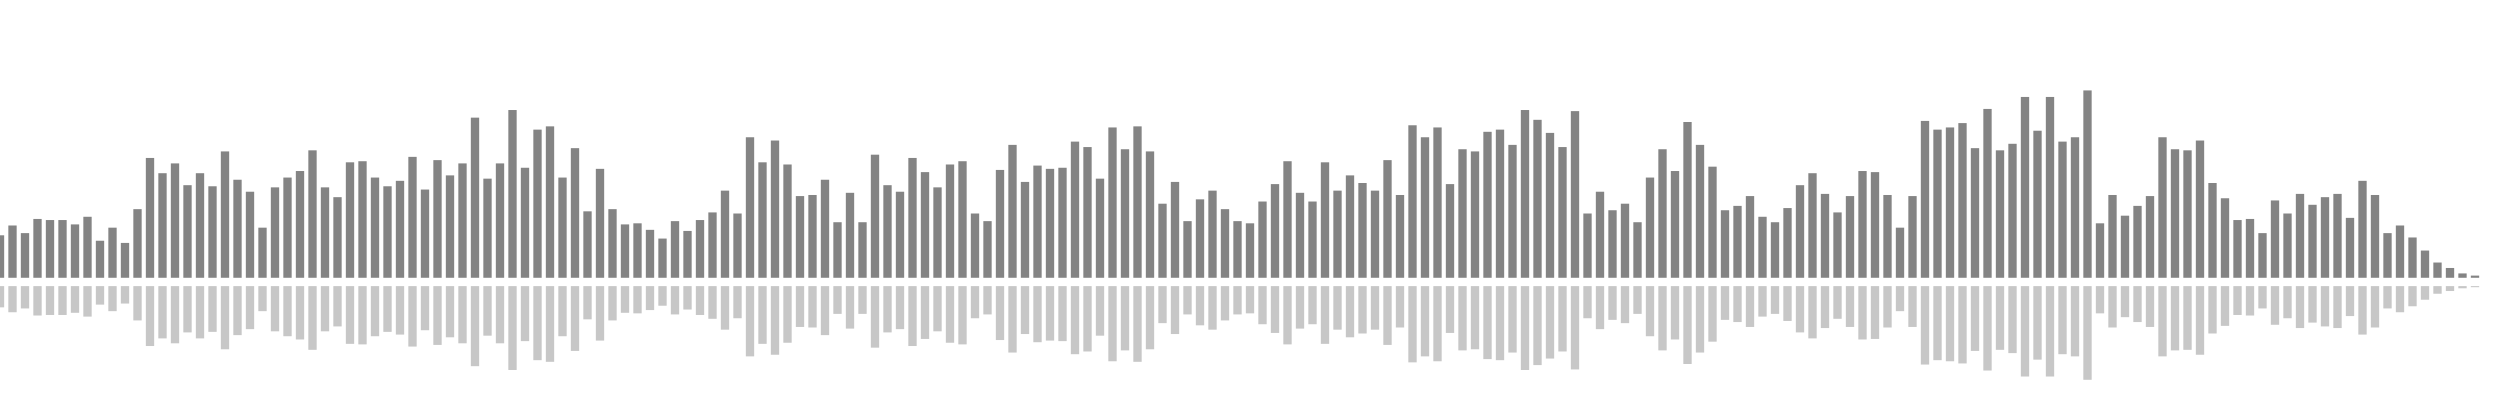 <?xml version="1.0" encoding="UTF-8"?>
<svg version="1.1" width="600" height="100" xmlns="http://www.w3.org/2000/svg">
  <line x1="0" y1="66.667" x2="0" y2="56.471" stroke="#848484" stroke-width="2"/>
  <line x1="0" y1="68.667" x2="0" y2="73.765" stroke="#c7c7c7" stroke-width="2"/>
  <line x1="3" y1="66.667" x2="3" y2="54.118" stroke="#848484" stroke-width="2"/>
  <line x1="3" y1="68.667" x2="3" y2="74.941" stroke="#c7c7c7" stroke-width="2"/>
  <line x1="6" y1="66.667" x2="6" y2="55.948" stroke="#848484" stroke-width="2"/>
  <line x1="6" y1="68.667" x2="6" y2="74.026" stroke="#c7c7c7" stroke-width="2"/>
  <line x1="9" y1="66.667" x2="9" y2="52.549" stroke="#848484" stroke-width="2"/>
  <line x1="9" y1="68.667" x2="9" y2="75.725" stroke="#c7c7c7" stroke-width="2"/>
  <line x1="12" y1="66.667" x2="12" y2="52.81" stroke="#848484" stroke-width="2"/>
  <line x1="12" y1="68.667" x2="12" y2="75.595" stroke="#c7c7c7" stroke-width="2"/>
  <line x1="15" y1="66.667" x2="15" y2="52.81" stroke="#848484" stroke-width="2"/>
  <line x1="15" y1="68.667" x2="15" y2="75.595" stroke="#c7c7c7" stroke-width="2"/>
  <line x1="18" y1="66.667" x2="18" y2="53.856" stroke="#848484" stroke-width="2"/>
  <line x1="18" y1="68.667" x2="18" y2="75.072" stroke="#c7c7c7" stroke-width="2"/>
  <line x1="21" y1="66.667" x2="21" y2="52.026" stroke="#848484" stroke-width="2"/>
  <line x1="21" y1="68.667" x2="21" y2="75.987" stroke="#c7c7c7" stroke-width="2"/>
  <line x1="24" y1="66.667" x2="24" y2="57.778" stroke="#848484" stroke-width="2"/>
  <line x1="24" y1="68.667" x2="24" y2="73.111" stroke="#c7c7c7" stroke-width="2"/>
  <line x1="27" y1="66.667" x2="27" y2="54.641" stroke="#848484" stroke-width="2"/>
  <line x1="27" y1="68.667" x2="27" y2="74.68" stroke="#c7c7c7" stroke-width="2"/>
  <line x1="30" y1="66.667" x2="30" y2="58.301" stroke="#848484" stroke-width="2"/>
  <line x1="30" y1="68.667" x2="30" y2="72.85" stroke="#c7c7c7" stroke-width="2"/>
  <line x1="33" y1="66.667" x2="33" y2="50.196" stroke="#848484" stroke-width="2"/>
  <line x1="33" y1="68.667" x2="33" y2="76.902" stroke="#c7c7c7" stroke-width="2"/>
  <line x1="36" y1="66.667" x2="36" y2="37.908" stroke="#848484" stroke-width="2"/>
  <line x1="36" y1="68.667" x2="36" y2="83.046" stroke="#c7c7c7" stroke-width="2"/>
  <line x1="39" y1="66.667" x2="39" y2="41.569" stroke="#848484" stroke-width="2"/>
  <line x1="39" y1="68.667" x2="39" y2="81.216" stroke="#c7c7c7" stroke-width="2"/>
  <line x1="42" y1="66.667" x2="42" y2="39.216" stroke="#848484" stroke-width="2"/>
  <line x1="42" y1="68.667" x2="42" y2="82.392" stroke="#c7c7c7" stroke-width="2"/>
  <line x1="45" y1="66.667" x2="45" y2="44.444" stroke="#848484" stroke-width="2"/>
  <line x1="45" y1="68.667" x2="45" y2="79.778" stroke="#c7c7c7" stroke-width="2"/>
  <line x1="48" y1="66.667" x2="48" y2="41.569" stroke="#848484" stroke-width="2"/>
  <line x1="48" y1="68.667" x2="48" y2="81.216" stroke="#c7c7c7" stroke-width="2"/>
  <line x1="51" y1="66.667" x2="51" y2="44.706" stroke="#848484" stroke-width="2"/>
  <line x1="51" y1="68.667" x2="51" y2="79.647" stroke="#c7c7c7" stroke-width="2"/>
  <line x1="54" y1="66.667" x2="54" y2="36.34" stroke="#848484" stroke-width="2"/>
  <line x1="54" y1="68.667" x2="54" y2="83.83" stroke="#c7c7c7" stroke-width="2"/>
  <line x1="57" y1="66.667" x2="57" y2="43.137" stroke="#848484" stroke-width="2"/>
  <line x1="57" y1="68.667" x2="57" y2="80.431" stroke="#c7c7c7" stroke-width="2"/>
  <line x1="60" y1="66.667" x2="60" y2="46.013" stroke="#848484" stroke-width="2"/>
  <line x1="60" y1="68.667" x2="60" y2="78.993" stroke="#c7c7c7" stroke-width="2"/>
  <line x1="63" y1="66.667" x2="63" y2="54.641" stroke="#848484" stroke-width="2"/>
  <line x1="63" y1="68.667" x2="63" y2="74.68" stroke="#c7c7c7" stroke-width="2"/>
  <line x1="66" y1="66.667" x2="66" y2="44.967" stroke="#848484" stroke-width="2"/>
  <line x1="66" y1="68.667" x2="66" y2="79.516" stroke="#c7c7c7" stroke-width="2"/>
  <line x1="69" y1="66.667" x2="69" y2="42.614" stroke="#848484" stroke-width="2"/>
  <line x1="69" y1="68.667" x2="69" y2="80.693" stroke="#c7c7c7" stroke-width="2"/>
  <line x1="72" y1="66.667" x2="72" y2="41.046" stroke="#848484" stroke-width="2"/>
  <line x1="72" y1="68.667" x2="72" y2="81.477" stroke="#c7c7c7" stroke-width="2"/>
  <line x1="75" y1="66.667" x2="75" y2="36.078" stroke="#848484" stroke-width="2"/>
  <line x1="75" y1="68.667" x2="75" y2="83.961" stroke="#c7c7c7" stroke-width="2"/>
  <line x1="78" y1="66.667" x2="78" y2="44.967" stroke="#848484" stroke-width="2"/>
  <line x1="78" y1="68.667" x2="78" y2="79.516" stroke="#c7c7c7" stroke-width="2"/>
  <line x1="81" y1="66.667" x2="81" y2="47.32" stroke="#848484" stroke-width="2"/>
  <line x1="81" y1="68.667" x2="81" y2="78.34" stroke="#c7c7c7" stroke-width="2"/>
  <line x1="84" y1="66.667" x2="84" y2="38.954" stroke="#848484" stroke-width="2"/>
  <line x1="84" y1="68.667" x2="84" y2="82.523" stroke="#c7c7c7" stroke-width="2"/>
  <line x1="87" y1="66.667" x2="87" y2="38.693" stroke="#848484" stroke-width="2"/>
  <line x1="87" y1="68.667" x2="87" y2="82.654" stroke="#c7c7c7" stroke-width="2"/>
  <line x1="90" y1="66.667" x2="90" y2="42.614" stroke="#848484" stroke-width="2"/>
  <line x1="90" y1="68.667" x2="90" y2="80.693" stroke="#c7c7c7" stroke-width="2"/>
  <line x1="93" y1="66.667" x2="93" y2="44.706" stroke="#848484" stroke-width="2"/>
  <line x1="93" y1="68.667" x2="93" y2="79.647" stroke="#c7c7c7" stroke-width="2"/>
  <line x1="96" y1="66.667" x2="96" y2="43.399" stroke="#848484" stroke-width="2"/>
  <line x1="96" y1="68.667" x2="96" y2="80.301" stroke="#c7c7c7" stroke-width="2"/>
  <line x1="99" y1="66.667" x2="99" y2="37.647" stroke="#848484" stroke-width="2"/>
  <line x1="99" y1="68.667" x2="99" y2="83.176" stroke="#c7c7c7" stroke-width="2"/>
  <line x1="102" y1="66.667" x2="102" y2="45.49" stroke="#848484" stroke-width="2"/>
  <line x1="102" y1="68.667" x2="102" y2="79.255" stroke="#c7c7c7" stroke-width="2"/>
  <line x1="105" y1="66.667" x2="105" y2="38.431" stroke="#848484" stroke-width="2"/>
  <line x1="105" y1="68.667" x2="105" y2="82.784" stroke="#c7c7c7" stroke-width="2"/>
  <line x1="108" y1="66.667" x2="108" y2="42.092" stroke="#848484" stroke-width="2"/>
  <line x1="108" y1="68.667" x2="108" y2="80.954" stroke="#c7c7c7" stroke-width="2"/>
  <line x1="111" y1="66.667" x2="111" y2="39.216" stroke="#848484" stroke-width="2"/>
  <line x1="111" y1="68.667" x2="111" y2="82.392" stroke="#c7c7c7" stroke-width="2"/>
  <line x1="114" y1="66.667" x2="114" y2="28.235" stroke="#848484" stroke-width="2"/>
  <line x1="114" y1="68.667" x2="114" y2="87.882" stroke="#c7c7c7" stroke-width="2"/>
  <line x1="117" y1="66.667" x2="117" y2="42.876" stroke="#848484" stroke-width="2"/>
  <line x1="117" y1="68.667" x2="117" y2="80.562" stroke="#c7c7c7" stroke-width="2"/>
  <line x1="120" y1="66.667" x2="120" y2="39.216" stroke="#848484" stroke-width="2"/>
  <line x1="120" y1="68.667" x2="120" y2="82.392" stroke="#c7c7c7" stroke-width="2"/>
  <line x1="123" y1="66.667" x2="123" y2="26.405" stroke="#848484" stroke-width="2"/>
  <line x1="123" y1="68.667" x2="123" y2="88.797" stroke="#c7c7c7" stroke-width="2"/>
  <line x1="126" y1="66.667" x2="126" y2="40.261" stroke="#848484" stroke-width="2"/>
  <line x1="126" y1="68.667" x2="126" y2="81.869" stroke="#c7c7c7" stroke-width="2"/>
  <line x1="129" y1="66.667" x2="129" y2="31.111" stroke="#848484" stroke-width="2"/>
  <line x1="129" y1="68.667" x2="129" y2="86.444" stroke="#c7c7c7" stroke-width="2"/>
  <line x1="132" y1="66.667" x2="132" y2="30.327" stroke="#848484" stroke-width="2"/>
  <line x1="132" y1="68.667" x2="132" y2="86.837" stroke="#c7c7c7" stroke-width="2"/>
  <line x1="135" y1="66.667" x2="135" y2="42.614" stroke="#848484" stroke-width="2"/>
  <line x1="135" y1="68.667" x2="135" y2="80.693" stroke="#c7c7c7" stroke-width="2"/>
  <line x1="138" y1="66.667" x2="138" y2="35.556" stroke="#848484" stroke-width="2"/>
  <line x1="138" y1="68.667" x2="138" y2="84.222" stroke="#c7c7c7" stroke-width="2"/>
  <line x1="141" y1="66.667" x2="141" y2="50.719" stroke="#848484" stroke-width="2"/>
  <line x1="141" y1="68.667" x2="141" y2="76.641" stroke="#c7c7c7" stroke-width="2"/>
  <line x1="144" y1="66.667" x2="144" y2="40.523" stroke="#848484" stroke-width="2"/>
  <line x1="144" y1="68.667" x2="144" y2="81.739" stroke="#c7c7c7" stroke-width="2"/>
  <line x1="147" y1="66.667" x2="147" y2="50.196" stroke="#848484" stroke-width="2"/>
  <line x1="147" y1="68.667" x2="147" y2="76.902" stroke="#c7c7c7" stroke-width="2"/>
  <line x1="150" y1="66.667" x2="150" y2="53.856" stroke="#848484" stroke-width="2"/>
  <line x1="150" y1="68.667" x2="150" y2="75.072" stroke="#c7c7c7" stroke-width="2"/>
  <line x1="153" y1="66.667" x2="153" y2="53.595" stroke="#848484" stroke-width="2"/>
  <line x1="153" y1="68.667" x2="153" y2="75.203" stroke="#c7c7c7" stroke-width="2"/>
  <line x1="156" y1="66.667" x2="156" y2="55.163" stroke="#848484" stroke-width="2"/>
  <line x1="156" y1="68.667" x2="156" y2="74.418" stroke="#c7c7c7" stroke-width="2"/>
  <line x1="159" y1="66.667" x2="159" y2="57.255" stroke="#848484" stroke-width="2"/>
  <line x1="159" y1="68.667" x2="159" y2="73.373" stroke="#c7c7c7" stroke-width="2"/>
  <line x1="162" y1="66.667" x2="162" y2="53.072" stroke="#848484" stroke-width="2"/>
  <line x1="162" y1="68.667" x2="162" y2="75.464" stroke="#c7c7c7" stroke-width="2"/>
  <line x1="165" y1="66.667" x2="165" y2="55.425" stroke="#848484" stroke-width="2"/>
  <line x1="165" y1="68.667" x2="165" y2="74.288" stroke="#c7c7c7" stroke-width="2"/>
  <line x1="168" y1="66.667" x2="168" y2="52.81" stroke="#848484" stroke-width="2"/>
  <line x1="168" y1="68.667" x2="168" y2="75.595" stroke="#c7c7c7" stroke-width="2"/>
  <line x1="171" y1="66.667" x2="171" y2="50.98" stroke="#848484" stroke-width="2"/>
  <line x1="171" y1="68.667" x2="171" y2="76.51" stroke="#c7c7c7" stroke-width="2"/>
  <line x1="174" y1="66.667" x2="174" y2="45.752" stroke="#848484" stroke-width="2"/>
  <line x1="174" y1="68.667" x2="174" y2="79.124" stroke="#c7c7c7" stroke-width="2"/>
  <line x1="177" y1="66.667" x2="177" y2="51.242" stroke="#848484" stroke-width="2"/>
  <line x1="177" y1="68.667" x2="177" y2="76.379" stroke="#c7c7c7" stroke-width="2"/>
  <line x1="180" y1="66.667" x2="180" y2="32.941" stroke="#848484" stroke-width="2"/>
  <line x1="180" y1="68.667" x2="180" y2="85.529" stroke="#c7c7c7" stroke-width="2"/>
  <line x1="183" y1="66.667" x2="183" y2="38.954" stroke="#848484" stroke-width="2"/>
  <line x1="183" y1="68.667" x2="183" y2="82.523" stroke="#c7c7c7" stroke-width="2"/>
  <line x1="186" y1="66.667" x2="186" y2="33.725" stroke="#848484" stroke-width="2"/>
  <line x1="186" y1="68.667" x2="186" y2="85.137" stroke="#c7c7c7" stroke-width="2"/>
  <line x1="189" y1="66.667" x2="189" y2="39.477" stroke="#848484" stroke-width="2"/>
  <line x1="189" y1="68.667" x2="189" y2="82.261" stroke="#c7c7c7" stroke-width="2"/>
  <line x1="192" y1="66.667" x2="192" y2="47.059" stroke="#848484" stroke-width="2"/>
  <line x1="192" y1="68.667" x2="192" y2="78.471" stroke="#c7c7c7" stroke-width="2"/>
  <line x1="195" y1="66.667" x2="195" y2="46.797" stroke="#848484" stroke-width="2"/>
  <line x1="195" y1="68.667" x2="195" y2="78.601" stroke="#c7c7c7" stroke-width="2"/>
  <line x1="198" y1="66.667" x2="198" y2="43.137" stroke="#848484" stroke-width="2"/>
  <line x1="198" y1="68.667" x2="198" y2="80.431" stroke="#c7c7c7" stroke-width="2"/>
  <line x1="201" y1="66.667" x2="201" y2="53.333" stroke="#848484" stroke-width="2"/>
  <line x1="201" y1="68.667" x2="201" y2="75.333" stroke="#c7c7c7" stroke-width="2"/>
  <line x1="204" y1="66.667" x2="204" y2="46.275" stroke="#848484" stroke-width="2"/>
  <line x1="204" y1="68.667" x2="204" y2="78.863" stroke="#c7c7c7" stroke-width="2"/>
  <line x1="207" y1="66.667" x2="207" y2="53.333" stroke="#848484" stroke-width="2"/>
  <line x1="207" y1="68.667" x2="207" y2="75.333" stroke="#c7c7c7" stroke-width="2"/>
  <line x1="210" y1="66.667" x2="210" y2="37.124" stroke="#848484" stroke-width="2"/>
  <line x1="210" y1="68.667" x2="210" y2="83.438" stroke="#c7c7c7" stroke-width="2"/>
  <line x1="213" y1="66.667" x2="213" y2="44.444" stroke="#848484" stroke-width="2"/>
  <line x1="213" y1="68.667" x2="213" y2="79.778" stroke="#c7c7c7" stroke-width="2"/>
  <line x1="216" y1="66.667" x2="216" y2="46.013" stroke="#848484" stroke-width="2"/>
  <line x1="216" y1="68.667" x2="216" y2="78.993" stroke="#c7c7c7" stroke-width="2"/>
  <line x1="219" y1="66.667" x2="219" y2="37.908" stroke="#848484" stroke-width="2"/>
  <line x1="219" y1="68.667" x2="219" y2="83.046" stroke="#c7c7c7" stroke-width="2"/>
  <line x1="222" y1="66.667" x2="222" y2="41.307" stroke="#848484" stroke-width="2"/>
  <line x1="222" y1="68.667" x2="222" y2="81.346" stroke="#c7c7c7" stroke-width="2"/>
  <line x1="225" y1="66.667" x2="225" y2="44.967" stroke="#848484" stroke-width="2"/>
  <line x1="225" y1="68.667" x2="225" y2="79.516" stroke="#c7c7c7" stroke-width="2"/>
  <line x1="228" y1="66.667" x2="228" y2="39.477" stroke="#848484" stroke-width="2"/>
  <line x1="228" y1="68.667" x2="228" y2="82.261" stroke="#c7c7c7" stroke-width="2"/>
  <line x1="231" y1="66.667" x2="231" y2="38.693" stroke="#848484" stroke-width="2"/>
  <line x1="231" y1="68.667" x2="231" y2="82.654" stroke="#c7c7c7" stroke-width="2"/>
  <line x1="234" y1="66.667" x2="234" y2="51.242" stroke="#848484" stroke-width="2"/>
  <line x1="234" y1="68.667" x2="234" y2="76.379" stroke="#c7c7c7" stroke-width="2"/>
  <line x1="237" y1="66.667" x2="237" y2="53.072" stroke="#848484" stroke-width="2"/>
  <line x1="237" y1="68.667" x2="237" y2="75.464" stroke="#c7c7c7" stroke-width="2"/>
  <line x1="240" y1="66.667" x2="240" y2="40.784" stroke="#848484" stroke-width="2"/>
  <line x1="240" y1="68.667" x2="240" y2="81.608" stroke="#c7c7c7" stroke-width="2"/>
  <line x1="243" y1="66.667" x2="243" y2="34.771" stroke="#848484" stroke-width="2"/>
  <line x1="243" y1="68.667" x2="243" y2="84.614" stroke="#c7c7c7" stroke-width="2"/>
  <line x1="246" y1="66.667" x2="246" y2="43.66" stroke="#848484" stroke-width="2"/>
  <line x1="246" y1="68.667" x2="246" y2="80.17" stroke="#c7c7c7" stroke-width="2"/>
  <line x1="249" y1="66.667" x2="249" y2="39.739" stroke="#848484" stroke-width="2"/>
  <line x1="249" y1="68.667" x2="249" y2="82.131" stroke="#c7c7c7" stroke-width="2"/>
  <line x1="252" y1="66.667" x2="252" y2="40.523" stroke="#848484" stroke-width="2"/>
  <line x1="252" y1="68.667" x2="252" y2="81.739" stroke="#c7c7c7" stroke-width="2"/>
  <line x1="255" y1="66.667" x2="255" y2="40.261" stroke="#848484" stroke-width="2"/>
  <line x1="255" y1="68.667" x2="255" y2="81.869" stroke="#c7c7c7" stroke-width="2"/>
  <line x1="258" y1="66.667" x2="258" y2="33.987" stroke="#848484" stroke-width="2"/>
  <line x1="258" y1="68.667" x2="258" y2="85.007" stroke="#c7c7c7" stroke-width="2"/>
  <line x1="261" y1="66.667" x2="261" y2="35.294" stroke="#848484" stroke-width="2"/>
  <line x1="261" y1="68.667" x2="261" y2="84.353" stroke="#c7c7c7" stroke-width="2"/>
  <line x1="264" y1="66.667" x2="264" y2="42.876" stroke="#848484" stroke-width="2"/>
  <line x1="264" y1="68.667" x2="264" y2="80.562" stroke="#c7c7c7" stroke-width="2"/>
  <line x1="267" y1="66.667" x2="267" y2="30.588" stroke="#848484" stroke-width="2"/>
  <line x1="267" y1="68.667" x2="267" y2="86.706" stroke="#c7c7c7" stroke-width="2"/>
  <line x1="270" y1="66.667" x2="270" y2="35.817" stroke="#848484" stroke-width="2"/>
  <line x1="270" y1="68.667" x2="270" y2="84.092" stroke="#c7c7c7" stroke-width="2"/>
  <line x1="273" y1="66.667" x2="273" y2="30.327" stroke="#848484" stroke-width="2"/>
  <line x1="273" y1="68.667" x2="273" y2="86.837" stroke="#c7c7c7" stroke-width="2"/>
  <line x1="276" y1="66.667" x2="276" y2="36.34" stroke="#848484" stroke-width="2"/>
  <line x1="276" y1="68.667" x2="276" y2="83.83" stroke="#c7c7c7" stroke-width="2"/>
  <line x1="279" y1="66.667" x2="279" y2="48.889" stroke="#848484" stroke-width="2"/>
  <line x1="279" y1="68.667" x2="279" y2="77.556" stroke="#c7c7c7" stroke-width="2"/>
  <line x1="282" y1="66.667" x2="282" y2="43.66" stroke="#848484" stroke-width="2"/>
  <line x1="282" y1="68.667" x2="282" y2="80.17" stroke="#c7c7c7" stroke-width="2"/>
  <line x1="285" y1="66.667" x2="285" y2="53.072" stroke="#848484" stroke-width="2"/>
  <line x1="285" y1="68.667" x2="285" y2="75.464" stroke="#c7c7c7" stroke-width="2"/>
  <line x1="288" y1="66.667" x2="288" y2="47.843" stroke="#848484" stroke-width="2"/>
  <line x1="288" y1="68.667" x2="288" y2="78.078" stroke="#c7c7c7" stroke-width="2"/>
  <line x1="291" y1="66.667" x2="291" y2="45.752" stroke="#848484" stroke-width="2"/>
  <line x1="291" y1="68.667" x2="291" y2="79.124" stroke="#c7c7c7" stroke-width="2"/>
  <line x1="294" y1="66.667" x2="294" y2="50.196" stroke="#848484" stroke-width="2"/>
  <line x1="294" y1="68.667" x2="294" y2="76.902" stroke="#c7c7c7" stroke-width="2"/>
  <line x1="297" y1="66.667" x2="297" y2="53.072" stroke="#848484" stroke-width="2"/>
  <line x1="297" y1="68.667" x2="297" y2="75.464" stroke="#c7c7c7" stroke-width="2"/>
  <line x1="300" y1="66.667" x2="300" y2="53.595" stroke="#848484" stroke-width="2"/>
  <line x1="300" y1="68.667" x2="300" y2="75.203" stroke="#c7c7c7" stroke-width="2"/>
  <line x1="303" y1="66.667" x2="303" y2="48.366" stroke="#848484" stroke-width="2"/>
  <line x1="303" y1="68.667" x2="303" y2="77.817" stroke="#c7c7c7" stroke-width="2"/>
  <line x1="306" y1="66.667" x2="306" y2="44.183" stroke="#848484" stroke-width="2"/>
  <line x1="306" y1="68.667" x2="306" y2="79.908" stroke="#c7c7c7" stroke-width="2"/>
  <line x1="309" y1="66.667" x2="309" y2="38.693" stroke="#848484" stroke-width="2"/>
  <line x1="309" y1="68.667" x2="309" y2="82.654" stroke="#c7c7c7" stroke-width="2"/>
  <line x1="312" y1="66.667" x2="312" y2="46.275" stroke="#848484" stroke-width="2"/>
  <line x1="312" y1="68.667" x2="312" y2="78.863" stroke="#c7c7c7" stroke-width="2"/>
  <line x1="315" y1="66.667" x2="315" y2="48.366" stroke="#848484" stroke-width="2"/>
  <line x1="315" y1="68.667" x2="315" y2="77.817" stroke="#c7c7c7" stroke-width="2"/>
  <line x1="318" y1="66.667" x2="318" y2="38.954" stroke="#848484" stroke-width="2"/>
  <line x1="318" y1="68.667" x2="318" y2="82.523" stroke="#c7c7c7" stroke-width="2"/>
  <line x1="321" y1="66.667" x2="321" y2="45.752" stroke="#848484" stroke-width="2"/>
  <line x1="321" y1="68.667" x2="321" y2="79.124" stroke="#c7c7c7" stroke-width="2"/>
  <line x1="324" y1="66.667" x2="324" y2="42.092" stroke="#848484" stroke-width="2"/>
  <line x1="324" y1="68.667" x2="324" y2="80.954" stroke="#c7c7c7" stroke-width="2"/>
  <line x1="327" y1="66.667" x2="327" y2="43.922" stroke="#848484" stroke-width="2"/>
  <line x1="327" y1="68.667" x2="327" y2="80.039" stroke="#c7c7c7" stroke-width="2"/>
  <line x1="330" y1="66.667" x2="330" y2="45.752" stroke="#848484" stroke-width="2"/>
  <line x1="330" y1="68.667" x2="330" y2="79.124" stroke="#c7c7c7" stroke-width="2"/>
  <line x1="333" y1="66.667" x2="333" y2="38.431" stroke="#848484" stroke-width="2"/>
  <line x1="333" y1="68.667" x2="333" y2="82.784" stroke="#c7c7c7" stroke-width="2"/>
  <line x1="336" y1="66.667" x2="336" y2="46.797" stroke="#848484" stroke-width="2"/>
  <line x1="336" y1="68.667" x2="336" y2="78.601" stroke="#c7c7c7" stroke-width="2"/>
  <line x1="339" y1="66.667" x2="339" y2="30.065" stroke="#848484" stroke-width="2"/>
  <line x1="339" y1="68.667" x2="339" y2="86.967" stroke="#c7c7c7" stroke-width="2"/>
  <line x1="342" y1="66.667" x2="342" y2="32.941" stroke="#848484" stroke-width="2"/>
  <line x1="342" y1="68.667" x2="342" y2="85.529" stroke="#c7c7c7" stroke-width="2"/>
  <line x1="345" y1="66.667" x2="345" y2="30.588" stroke="#848484" stroke-width="2"/>
  <line x1="345" y1="68.667" x2="345" y2="86.706" stroke="#c7c7c7" stroke-width="2"/>
  <line x1="348" y1="66.667" x2="348" y2="44.183" stroke="#848484" stroke-width="2"/>
  <line x1="348" y1="68.667" x2="348" y2="79.908" stroke="#c7c7c7" stroke-width="2"/>
  <line x1="351" y1="66.667" x2="351" y2="35.817" stroke="#848484" stroke-width="2"/>
  <line x1="351" y1="68.667" x2="351" y2="84.092" stroke="#c7c7c7" stroke-width="2"/>
  <line x1="354" y1="66.667" x2="354" y2="36.34" stroke="#848484" stroke-width="2"/>
  <line x1="354" y1="68.667" x2="354" y2="83.83" stroke="#c7c7c7" stroke-width="2"/>
  <line x1="357" y1="66.667" x2="357" y2="31.634" stroke="#848484" stroke-width="2"/>
  <line x1="357" y1="68.667" x2="357" y2="86.183" stroke="#c7c7c7" stroke-width="2"/>
  <line x1="360" y1="66.667" x2="360" y2="31.111" stroke="#848484" stroke-width="2"/>
  <line x1="360" y1="68.667" x2="360" y2="86.444" stroke="#c7c7c7" stroke-width="2"/>
  <line x1="363" y1="66.667" x2="363" y2="34.771" stroke="#848484" stroke-width="2"/>
  <line x1="363" y1="68.667" x2="363" y2="84.614" stroke="#c7c7c7" stroke-width="2"/>
  <line x1="366" y1="66.667" x2="366" y2="26.405" stroke="#848484" stroke-width="2"/>
  <line x1="366" y1="68.667" x2="366" y2="88.797" stroke="#c7c7c7" stroke-width="2"/>
  <line x1="369" y1="66.667" x2="369" y2="28.758" stroke="#848484" stroke-width="2"/>
  <line x1="369" y1="68.667" x2="369" y2="87.621" stroke="#c7c7c7" stroke-width="2"/>
  <line x1="372" y1="66.667" x2="372" y2="31.895" stroke="#848484" stroke-width="2"/>
  <line x1="372" y1="68.667" x2="372" y2="86.052" stroke="#c7c7c7" stroke-width="2"/>
  <line x1="375" y1="66.667" x2="375" y2="35.294" stroke="#848484" stroke-width="2"/>
  <line x1="375" y1="68.667" x2="375" y2="84.353" stroke="#c7c7c7" stroke-width="2"/>
  <line x1="378" y1="66.667" x2="378" y2="26.667" stroke="#848484" stroke-width="2"/>
  <line x1="378" y1="68.667" x2="378" y2="88.667" stroke="#c7c7c7" stroke-width="2"/>
  <line x1="381" y1="66.667" x2="381" y2="51.242" stroke="#848484" stroke-width="2"/>
  <line x1="381" y1="68.667" x2="381" y2="76.379" stroke="#c7c7c7" stroke-width="2"/>
  <line x1="384" y1="66.667" x2="384" y2="46.013" stroke="#848484" stroke-width="2"/>
  <line x1="384" y1="68.667" x2="384" y2="78.993" stroke="#c7c7c7" stroke-width="2"/>
  <line x1="387" y1="66.667" x2="387" y2="50.458" stroke="#848484" stroke-width="2"/>
  <line x1="387" y1="68.667" x2="387" y2="76.771" stroke="#c7c7c7" stroke-width="2"/>
  <line x1="390" y1="66.667" x2="390" y2="48.889" stroke="#848484" stroke-width="2"/>
  <line x1="390" y1="68.667" x2="390" y2="77.556" stroke="#c7c7c7" stroke-width="2"/>
  <line x1="393" y1="66.667" x2="393" y2="53.333" stroke="#848484" stroke-width="2"/>
  <line x1="393" y1="68.667" x2="393" y2="75.333" stroke="#c7c7c7" stroke-width="2"/>
  <line x1="396" y1="66.667" x2="396" y2="42.614" stroke="#848484" stroke-width="2"/>
  <line x1="396" y1="68.667" x2="396" y2="80.693" stroke="#c7c7c7" stroke-width="2"/>
  <line x1="399" y1="66.667" x2="399" y2="35.817" stroke="#848484" stroke-width="2"/>
  <line x1="399" y1="68.667" x2="399" y2="84.092" stroke="#c7c7c7" stroke-width="2"/>
  <line x1="402" y1="66.667" x2="402" y2="41.046" stroke="#848484" stroke-width="2"/>
  <line x1="402" y1="68.667" x2="402" y2="81.477" stroke="#c7c7c7" stroke-width="2"/>
  <line x1="405" y1="66.667" x2="405" y2="29.281" stroke="#848484" stroke-width="2"/>
  <line x1="405" y1="68.667" x2="405" y2="87.359" stroke="#c7c7c7" stroke-width="2"/>
  <line x1="408" y1="66.667" x2="408" y2="34.771" stroke="#848484" stroke-width="2"/>
  <line x1="408" y1="68.667" x2="408" y2="84.614" stroke="#c7c7c7" stroke-width="2"/>
  <line x1="411" y1="66.667" x2="411" y2="40.0" stroke="#848484" stroke-width="2"/>
  <line x1="411" y1="68.667" x2="411" y2="82.0" stroke="#c7c7c7" stroke-width="2"/>
  <line x1="414" y1="66.667" x2="414" y2="50.458" stroke="#848484" stroke-width="2"/>
  <line x1="414" y1="68.667" x2="414" y2="76.771" stroke="#c7c7c7" stroke-width="2"/>
  <line x1="417" y1="66.667" x2="417" y2="49.412" stroke="#848484" stroke-width="2"/>
  <line x1="417" y1="68.667" x2="417" y2="77.294" stroke="#c7c7c7" stroke-width="2"/>
  <line x1="420" y1="66.667" x2="420" y2="47.059" stroke="#848484" stroke-width="2"/>
  <line x1="420" y1="68.667" x2="420" y2="78.471" stroke="#c7c7c7" stroke-width="2"/>
  <line x1="423" y1="66.667" x2="423" y2="52.026" stroke="#848484" stroke-width="2"/>
  <line x1="423" y1="68.667" x2="423" y2="75.987" stroke="#c7c7c7" stroke-width="2"/>
  <line x1="426" y1="66.667" x2="426" y2="53.333" stroke="#848484" stroke-width="2"/>
  <line x1="426" y1="68.667" x2="426" y2="75.333" stroke="#c7c7c7" stroke-width="2"/>
  <line x1="429" y1="66.667" x2="429" y2="49.935" stroke="#848484" stroke-width="2"/>
  <line x1="429" y1="68.667" x2="429" y2="77.033" stroke="#c7c7c7" stroke-width="2"/>
  <line x1="432" y1="66.667" x2="432" y2="44.444" stroke="#848484" stroke-width="2"/>
  <line x1="432" y1="68.667" x2="432" y2="79.778" stroke="#c7c7c7" stroke-width="2"/>
  <line x1="435" y1="66.667" x2="435" y2="41.569" stroke="#848484" stroke-width="2"/>
  <line x1="435" y1="68.667" x2="435" y2="81.216" stroke="#c7c7c7" stroke-width="2"/>
  <line x1="438" y1="66.667" x2="438" y2="46.536" stroke="#848484" stroke-width="2"/>
  <line x1="438" y1="68.667" x2="438" y2="78.732" stroke="#c7c7c7" stroke-width="2"/>
  <line x1="441" y1="66.667" x2="441" y2="50.98" stroke="#848484" stroke-width="2"/>
  <line x1="441" y1="68.667" x2="441" y2="76.51" stroke="#c7c7c7" stroke-width="2"/>
  <line x1="444" y1="66.667" x2="444" y2="47.059" stroke="#848484" stroke-width="2"/>
  <line x1="444" y1="68.667" x2="444" y2="78.471" stroke="#c7c7c7" stroke-width="2"/>
  <line x1="447" y1="66.667" x2="447" y2="41.046" stroke="#848484" stroke-width="2"/>
  <line x1="447" y1="68.667" x2="447" y2="81.477" stroke="#c7c7c7" stroke-width="2"/>
  <line x1="450" y1="66.667" x2="450" y2="41.307" stroke="#848484" stroke-width="2"/>
  <line x1="450" y1="68.667" x2="450" y2="81.346" stroke="#c7c7c7" stroke-width="2"/>
  <line x1="453" y1="66.667" x2="453" y2="46.797" stroke="#848484" stroke-width="2"/>
  <line x1="453" y1="68.667" x2="453" y2="78.601" stroke="#c7c7c7" stroke-width="2"/>
  <line x1="456" y1="66.667" x2="456" y2="54.641" stroke="#848484" stroke-width="2"/>
  <line x1="456" y1="68.667" x2="456" y2="74.68" stroke="#c7c7c7" stroke-width="2"/>
  <line x1="459" y1="66.667" x2="459" y2="47.059" stroke="#848484" stroke-width="2"/>
  <line x1="459" y1="68.667" x2="459" y2="78.471" stroke="#c7c7c7" stroke-width="2"/>
  <line x1="462" y1="66.667" x2="462" y2="29.02" stroke="#848484" stroke-width="2"/>
  <line x1="462" y1="68.667" x2="462" y2="87.49" stroke="#c7c7c7" stroke-width="2"/>
  <line x1="465" y1="66.667" x2="465" y2="31.111" stroke="#848484" stroke-width="2"/>
  <line x1="465" y1="68.667" x2="465" y2="86.444" stroke="#c7c7c7" stroke-width="2"/>
  <line x1="468" y1="66.667" x2="468" y2="30.588" stroke="#848484" stroke-width="2"/>
  <line x1="468" y1="68.667" x2="468" y2="86.706" stroke="#c7c7c7" stroke-width="2"/>
  <line x1="471" y1="66.667" x2="471" y2="29.542" stroke="#848484" stroke-width="2"/>
  <line x1="471" y1="68.667" x2="471" y2="87.229" stroke="#c7c7c7" stroke-width="2"/>
  <line x1="474" y1="66.667" x2="474" y2="35.556" stroke="#848484" stroke-width="2"/>
  <line x1="474" y1="68.667" x2="474" y2="84.222" stroke="#c7c7c7" stroke-width="2"/>
  <line x1="477" y1="66.667" x2="477" y2="26.144" stroke="#848484" stroke-width="2"/>
  <line x1="477" y1="68.667" x2="477" y2="88.928" stroke="#c7c7c7" stroke-width="2"/>
  <line x1="480" y1="66.667" x2="480" y2="36.078" stroke="#848484" stroke-width="2"/>
  <line x1="480" y1="68.667" x2="480" y2="83.961" stroke="#c7c7c7" stroke-width="2"/>
  <line x1="483" y1="66.667" x2="483" y2="34.51" stroke="#848484" stroke-width="2"/>
  <line x1="483" y1="68.667" x2="483" y2="84.745" stroke="#c7c7c7" stroke-width="2"/>
  <line x1="486" y1="66.667" x2="486" y2="23.268" stroke="#848484" stroke-width="2"/>
  <line x1="486" y1="68.667" x2="486" y2="90.366" stroke="#c7c7c7" stroke-width="2"/>
  <line x1="489" y1="66.667" x2="489" y2="31.373" stroke="#848484" stroke-width="2"/>
  <line x1="489" y1="68.667" x2="489" y2="86.314" stroke="#c7c7c7" stroke-width="2"/>
  <line x1="492" y1="66.667" x2="492" y2="23.268" stroke="#848484" stroke-width="2"/>
  <line x1="492" y1="68.667" x2="492" y2="90.366" stroke="#c7c7c7" stroke-width="2"/>
  <line x1="495" y1="66.667" x2="495" y2="33.987" stroke="#848484" stroke-width="2"/>
  <line x1="495" y1="68.667" x2="495" y2="85.007" stroke="#c7c7c7" stroke-width="2"/>
  <line x1="498" y1="66.667" x2="498" y2="32.941" stroke="#848484" stroke-width="2"/>
  <line x1="498" y1="68.667" x2="498" y2="85.529" stroke="#c7c7c7" stroke-width="2"/>
  <line x1="501" y1="66.667" x2="501" y2="21.699" stroke="#848484" stroke-width="2"/>
  <line x1="501" y1="68.667" x2="501" y2="91.15" stroke="#c7c7c7" stroke-width="2"/>
  <line x1="504" y1="66.667" x2="504" y2="53.595" stroke="#848484" stroke-width="2"/>
  <line x1="504" y1="68.667" x2="504" y2="75.203" stroke="#c7c7c7" stroke-width="2"/>
  <line x1="507" y1="66.667" x2="507" y2="46.797" stroke="#848484" stroke-width="2"/>
  <line x1="507" y1="68.667" x2="507" y2="78.601" stroke="#c7c7c7" stroke-width="2"/>
  <line x1="510" y1="66.667" x2="510" y2="51.765" stroke="#848484" stroke-width="2"/>
  <line x1="510" y1="68.667" x2="510" y2="76.118" stroke="#c7c7c7" stroke-width="2"/>
  <line x1="513" y1="66.667" x2="513" y2="49.412" stroke="#848484" stroke-width="2"/>
  <line x1="513" y1="68.667" x2="513" y2="77.294" stroke="#c7c7c7" stroke-width="2"/>
  <line x1="516" y1="66.667" x2="516" y2="47.059" stroke="#848484" stroke-width="2"/>
  <line x1="516" y1="68.667" x2="516" y2="78.471" stroke="#c7c7c7" stroke-width="2"/>
  <line x1="519" y1="66.667" x2="519" y2="32.941" stroke="#848484" stroke-width="2"/>
  <line x1="519" y1="68.667" x2="519" y2="85.529" stroke="#c7c7c7" stroke-width="2"/>
  <line x1="522" y1="66.667" x2="522" y2="35.817" stroke="#848484" stroke-width="2"/>
  <line x1="522" y1="68.667" x2="522" y2="84.092" stroke="#c7c7c7" stroke-width="2"/>
  <line x1="525" y1="66.667" x2="525" y2="36.078" stroke="#848484" stroke-width="2"/>
  <line x1="525" y1="68.667" x2="525" y2="83.961" stroke="#c7c7c7" stroke-width="2"/>
  <line x1="528" y1="66.667" x2="528" y2="33.725" stroke="#848484" stroke-width="2"/>
  <line x1="528" y1="68.667" x2="528" y2="85.137" stroke="#c7c7c7" stroke-width="2"/>
  <line x1="531" y1="66.667" x2="531" y2="43.922" stroke="#848484" stroke-width="2"/>
  <line x1="531" y1="68.667" x2="531" y2="80.039" stroke="#c7c7c7" stroke-width="2"/>
  <line x1="534" y1="66.667" x2="534" y2="47.582" stroke="#848484" stroke-width="2"/>
  <line x1="534" y1="68.667" x2="534" y2="78.209" stroke="#c7c7c7" stroke-width="2"/>
  <line x1="537" y1="66.667" x2="537" y2="52.81" stroke="#848484" stroke-width="2"/>
  <line x1="537" y1="68.667" x2="537" y2="75.595" stroke="#c7c7c7" stroke-width="2"/>
  <line x1="540" y1="66.667" x2="540" y2="52.549" stroke="#848484" stroke-width="2"/>
  <line x1="540" y1="68.667" x2="540" y2="75.725" stroke="#c7c7c7" stroke-width="2"/>
  <line x1="543" y1="66.667" x2="543" y2="55.948" stroke="#848484" stroke-width="2"/>
  <line x1="543" y1="68.667" x2="543" y2="74.026" stroke="#c7c7c7" stroke-width="2"/>
  <line x1="546" y1="66.667" x2="546" y2="48.105" stroke="#848484" stroke-width="2"/>
  <line x1="546" y1="68.667" x2="546" y2="77.948" stroke="#c7c7c7" stroke-width="2"/>
  <line x1="549" y1="66.667" x2="549" y2="51.242" stroke="#848484" stroke-width="2"/>
  <line x1="549" y1="68.667" x2="549" y2="76.379" stroke="#c7c7c7" stroke-width="2"/>
  <line x1="552" y1="66.667" x2="552" y2="46.536" stroke="#848484" stroke-width="2"/>
  <line x1="552" y1="68.667" x2="552" y2="78.732" stroke="#c7c7c7" stroke-width="2"/>
  <line x1="555" y1="66.667" x2="555" y2="49.15" stroke="#848484" stroke-width="2"/>
  <line x1="555" y1="68.667" x2="555" y2="77.425" stroke="#c7c7c7" stroke-width="2"/>
  <line x1="558" y1="66.667" x2="558" y2="47.32" stroke="#848484" stroke-width="2"/>
  <line x1="558" y1="68.667" x2="558" y2="78.34" stroke="#c7c7c7" stroke-width="2"/>
  <line x1="561" y1="66.667" x2="561" y2="46.536" stroke="#848484" stroke-width="2"/>
  <line x1="561" y1="68.667" x2="561" y2="78.732" stroke="#c7c7c7" stroke-width="2"/>
  <line x1="564" y1="66.667" x2="564" y2="52.288" stroke="#848484" stroke-width="2"/>
  <line x1="564" y1="68.667" x2="564" y2="75.856" stroke="#c7c7c7" stroke-width="2"/>
  <line x1="567" y1="66.667" x2="567" y2="43.399" stroke="#848484" stroke-width="2"/>
  <line x1="567" y1="68.667" x2="567" y2="80.301" stroke="#c7c7c7" stroke-width="2"/>
  <line x1="570" y1="66.667" x2="570" y2="46.797" stroke="#848484" stroke-width="2"/>
  <line x1="570" y1="68.667" x2="570" y2="78.601" stroke="#c7c7c7" stroke-width="2"/>
  <line x1="573" y1="66.667" x2="573" y2="55.948" stroke="#848484" stroke-width="2"/>
  <line x1="573" y1="68.667" x2="573" y2="74.026" stroke="#c7c7c7" stroke-width="2"/>
  <line x1="576" y1="66.667" x2="576" y2="54.118" stroke="#848484" stroke-width="2"/>
  <line x1="576" y1="68.667" x2="576" y2="74.941" stroke="#c7c7c7" stroke-width="2"/>
  <line x1="579" y1="66.667" x2="579" y2="56.993" stroke="#848484" stroke-width="2"/>
  <line x1="579" y1="68.667" x2="579" y2="73.503" stroke="#c7c7c7" stroke-width="2"/>
  <line x1="582" y1="66.667" x2="582" y2="60.131" stroke="#848484" stroke-width="2"/>
  <line x1="582" y1="68.667" x2="582" y2="71.935" stroke="#c7c7c7" stroke-width="2"/>
  <line x1="585" y1="66.667" x2="585" y2="63.007" stroke="#848484" stroke-width="2"/>
  <line x1="585" y1="68.667" x2="585" y2="70.497" stroke="#c7c7c7" stroke-width="2"/>
  <line x1="588" y1="66.667" x2="588" y2="64.314" stroke="#848484" stroke-width="2"/>
  <line x1="588" y1="68.667" x2="588" y2="69.843" stroke="#c7c7c7" stroke-width="2"/>
  <line x1="591" y1="66.667" x2="591" y2="65.621" stroke="#848484" stroke-width="2"/>
  <line x1="591" y1="68.667" x2="591" y2="69.19" stroke="#c7c7c7" stroke-width="2"/>
  <line x1="594" y1="66.667" x2="594" y2="66.144" stroke="#848484" stroke-width="2"/>
  <line x1="594" y1="68.667" x2="594" y2="68.928" stroke="#c7c7c7" stroke-width="2"/>
  <line x1="597" y1="66.667" x2="597" y2="66.667" stroke="#848484" stroke-width="2"/>
  <line x1="597" y1="68.667" x2="597" y2="68.667" stroke="#c7c7c7" stroke-width="2"/>
</svg>
